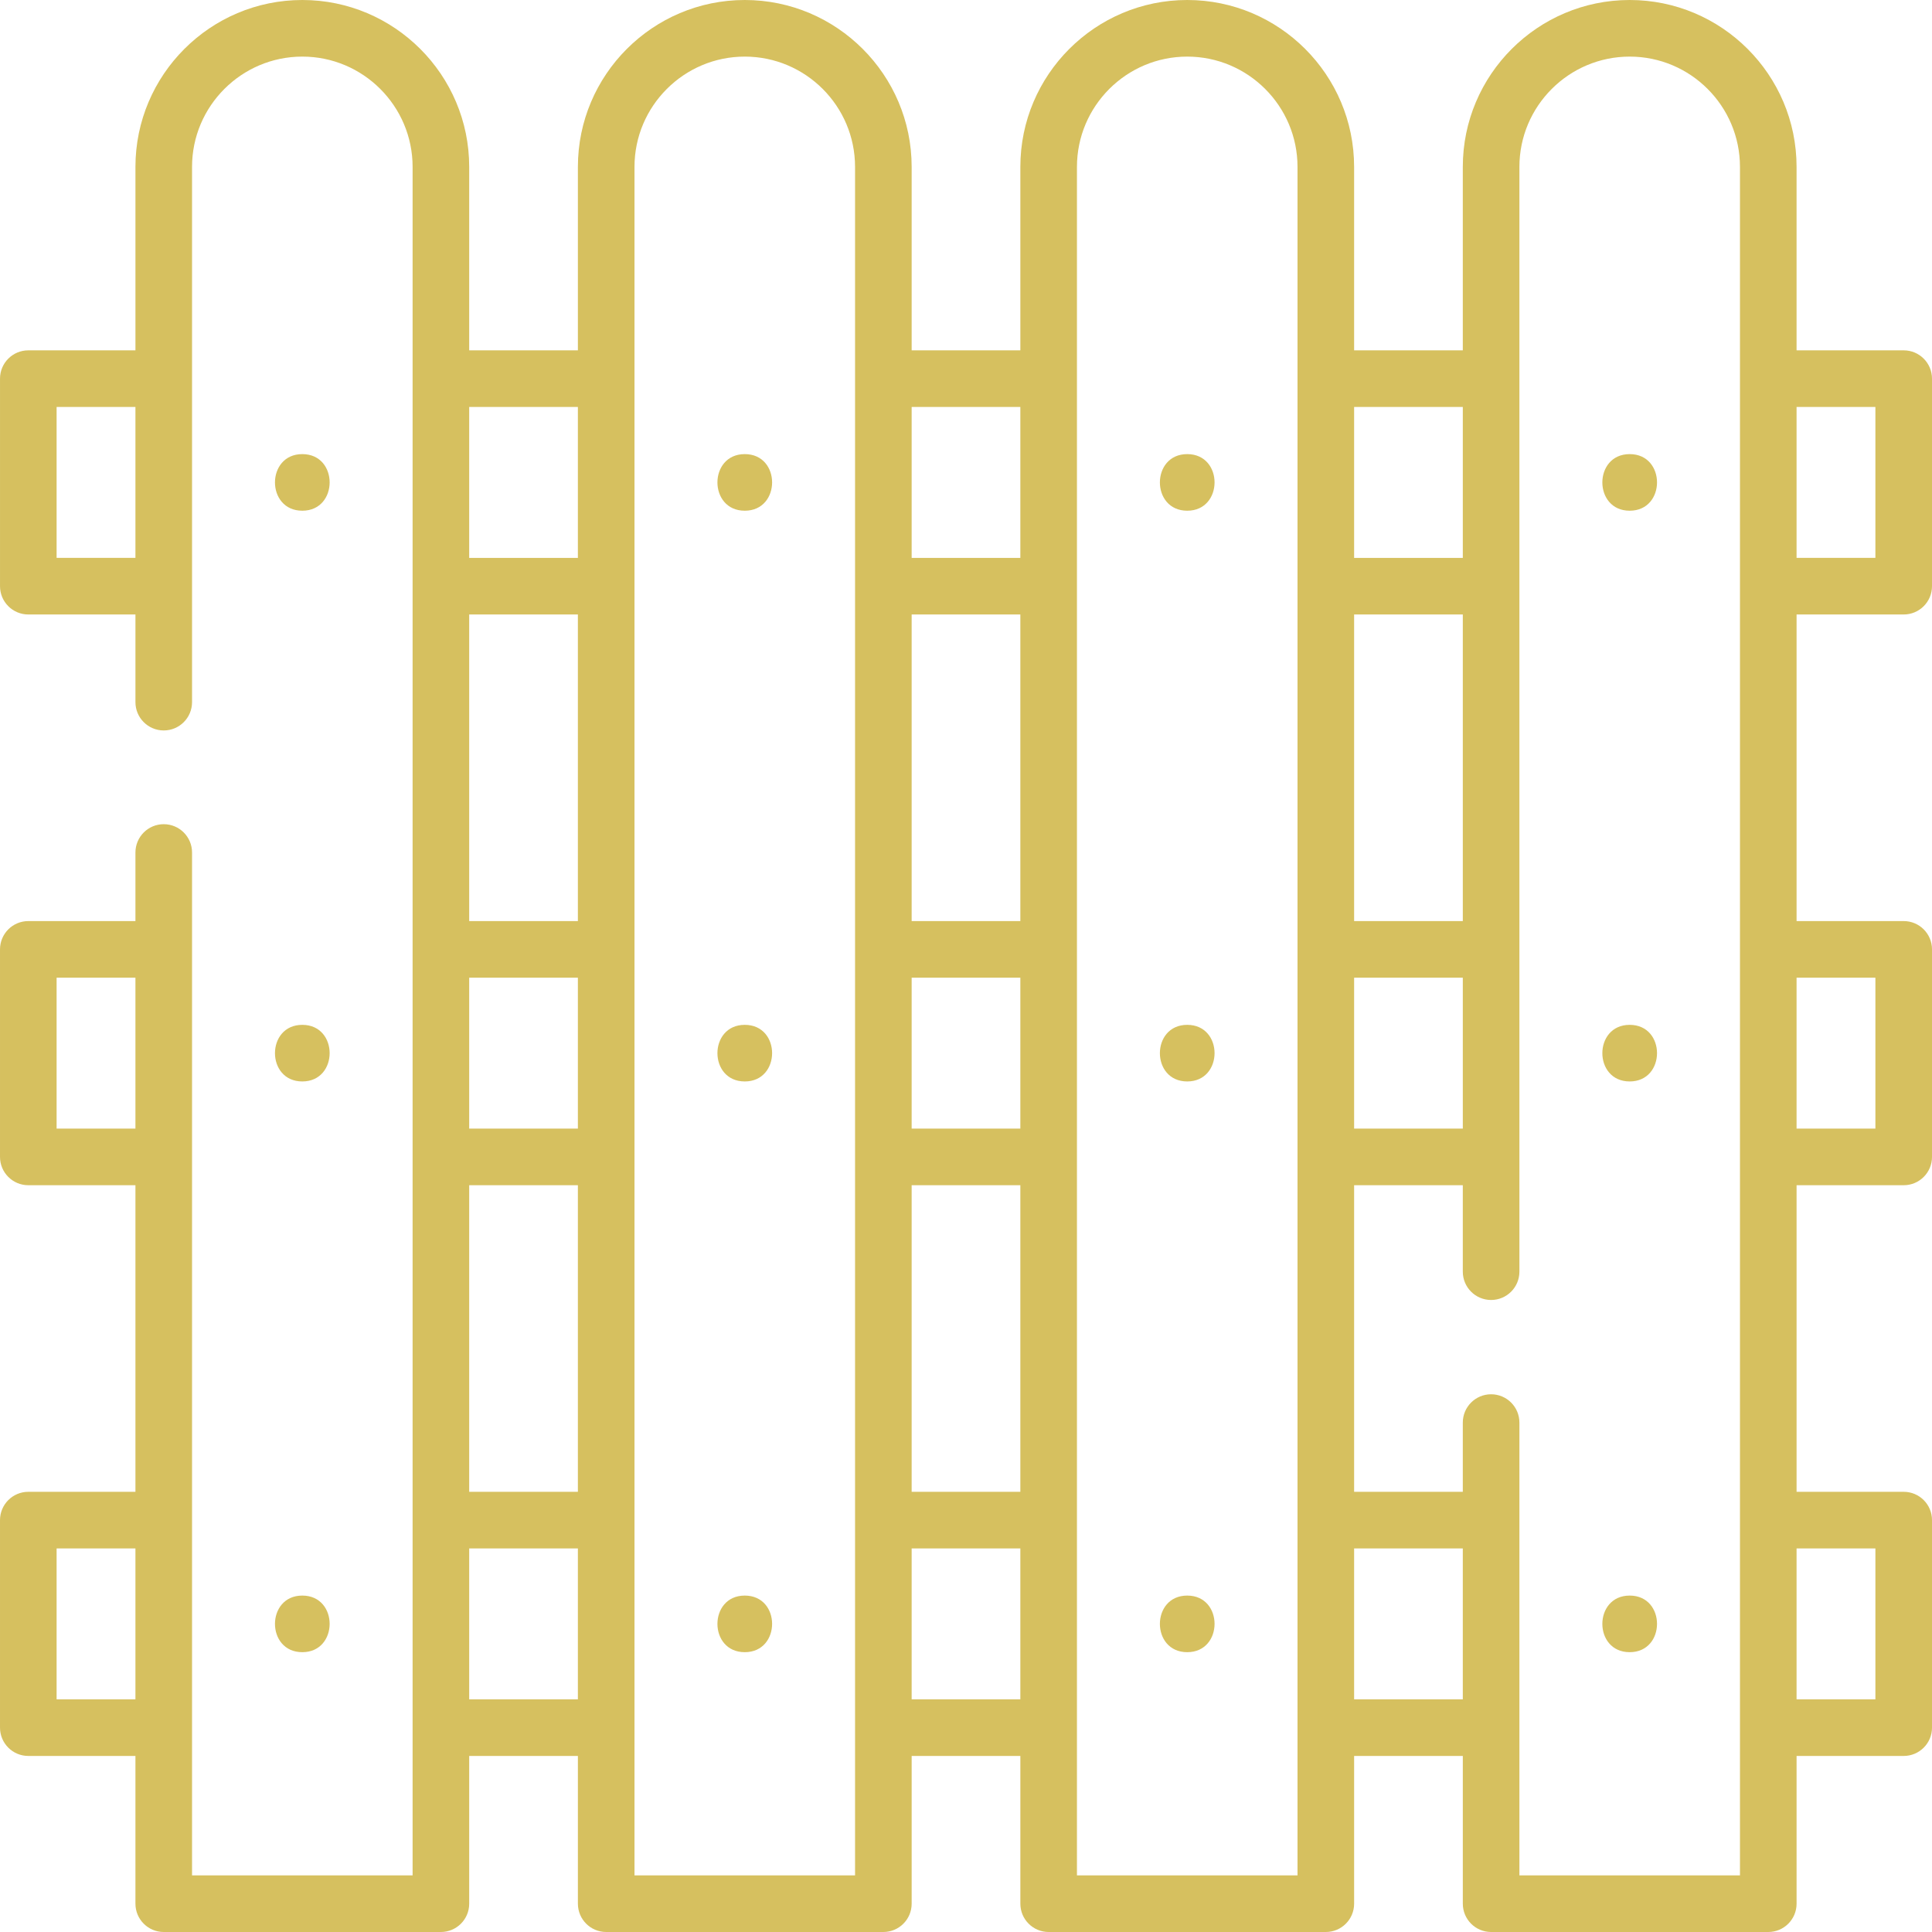 <svg id="Layer_1" enable-background="new 0 0 512 512" height="512" viewBox="0 0 512 512" width="512" xmlns="http://www.w3.org/2000/svg">
    <g>
        <path fill="#d6c05f" d="m504.5 162.845c4.142 0 7.5-3.358 7.5-7.5v-55c0-4.142-3.358-7.5-7.5-7.5h-28.391v-48.619c0-24.387-19.839-44.226-44.225-44.226s-44.226 19.839-44.226 44.226v48.619h-28.805v-48.619c.001-24.387-19.839-44.226-44.225-44.226s-44.226 19.839-44.226 44.226v48.619h-28.805v-48.619c.001-24.387-19.839-44.226-44.225-44.226s-44.226 19.839-44.226 44.226v48.619h-28.805v-48.619c.001-24.387-19.839-44.226-44.225-44.226s-44.225 19.839-44.225 44.226v48.619h-28.391c-4.142 0-7.5 3.358-7.5 7.5v55c0 4.142 3.358 7.5 7.5 7.5h28.391v23.233c0 4.142 3.358 7.5 7.5 7.5s7.5-3.358 7.5-7.5v-141.852c0-16.116 13.11-29.226 29.225-29.226s29.226 13.11 29.226 29.226v452.774h-58.451v-271.082c0-4.142-3.358-7.5-7.5-7.5s-7.5 3.358-7.5 7.5v18.177h-28.391c-4.142 0-7.5 3.358-7.5 7.5v55c0 4.142 3.358 7.5 7.5 7.5h28.391v81.25h-28.391c-4.142 0-7.5 3.358-7.5 7.5v55c0 4.142 3.358 7.5 7.5 7.5h28.391v39.155c0 4.142 3.358 7.5 7.5 7.5h73.451c4.142 0 7.5-3.358 7.5-7.5v-39.155h28.805v39.155c0 4.142 3.358 7.5 7.5 7.5h73.451c4.142 0 7.5-3.358 7.5-7.5v-39.155h28.805v39.155c0 4.142 3.358 7.5 7.5 7.5h73.451c4.142 0 7.5-3.358 7.5-7.5v-39.155h28.805v39.155c0 4.142 3.358 7.5 7.5 7.5h73.451c4.142 0 7.5-3.358 7.5-7.5v-39.155h28.39c4.142 0 7.5-3.358 7.5-7.5v-55c0-4.142-3.358-7.5-7.5-7.5h-28.391v-81.25h28.391c4.142 0 7.5-3.358 7.5-7.5v-55c0-4.142-3.358-7.5-7.5-7.5h-28.391v-81.25zm-28.391-55h20.891v40h-20.891zm-440.218 40h-20.891v-40h20.891zm0 302.5h-20.891v-40h20.891zm0-151.25h-20.891v-40h20.891zm117.255 151.25h-28.805v-40h28.805zm0-55h-28.805v-81.25h28.805zm0-96.25h-28.805v-40h28.805zm0-55h-28.805v-81.25h28.805zm0-96.25h-28.805v-40h28.805zm73.452 349.155h-58.451v-452.774c0-16.115 13.11-29.226 29.226-29.226s29.226 13.11 29.226 29.226v452.774zm43.804-46.655h-28.805v-40h28.805zm0-55h-28.805v-81.25h28.805zm0-96.25h-28.805v-40h28.805zm0-55h-28.805v-81.25h28.805zm0-96.25h-28.805v-40h28.805zm73.452 349.155h-58.451v-452.774c0-16.115 13.11-29.226 29.226-29.226s29.226 13.11 29.226 29.226v452.774zm15-389.155h28.805v40h-28.805zm0 55h28.805v81.25h-28.805zm0 96.25h28.805v40h-28.805zm28.804 191.25h-28.805v-40h28.805zm73.451 46.655h-58.451v-120.004c0-4.142-3.358-7.5-7.5-7.5s-7.5 3.358-7.5 7.5v18.349h-28.805v-81.25h28.805v22.913c0 4.142 3.358 7.5 7.5 7.5s7.5-3.358 7.5-7.5v-292.782c0-16.115 13.11-29.226 29.226-29.226s29.226 13.11 29.226 29.226v452.774zm35.891-86.655v40h-20.891v-40zm0-151.25v40h-20.891v-40z"/>
        <path fill="#d6c05f" d="m80.116 120.345c-9.652 0-9.668 15 0 15 9.652 0 9.668-15 0-15z"/>
        <path fill="#d6c05f" d="m80.116 286.595c9.652 0 9.668-15 0-15-9.652 0-9.667 15 0 15z"/>
        <path fill="#d6c05f" d="m80.116 437.845c9.652 0 9.668-15 0-15-9.652 0-9.667 15 0 15z"/>
        <path fill="#d6c05f" d="m197.372 120.345c-9.652 0-9.668 15 0 15 9.652 0 9.668-15 0-15z"/>
        <path fill="#d6c05f" d="m197.372 271.595c-9.652 0-9.668 15 0 15 9.652 0 9.668-15 0-15z"/>
        <path fill="#d6c05f" d="m197.372 422.845c-9.652 0-9.668 15 0 15 9.652 0 9.668-15 0-15z"/>
        <path fill="#d6c05f" d="m314.628 120.345c-9.652 0-9.668 15 0 15 9.652 0 9.668-15 0-15z"/>
        <path fill="#d6c05f" d="m314.628 271.595c-9.652 0-9.668 15 0 15 9.652 0 9.668-15 0-15z"/>
        <path fill="#d6c05f" d="m314.628 422.845c-9.652 0-9.668 15 0 15 9.652 0 9.668-15 0-15z"/>
        <path fill="#d6c05f" d="m431.884 120.345c-9.652 0-9.668 15 0 15 9.652 0 9.667-15 0-15z"/>
        <path fill="#d6c05f" d="m431.884 271.595c-9.652 0-9.668 15 0 15 9.652 0 9.667-15 0-15z"/>
        <path fill="#d6c05f" d="m431.884 422.845c-9.652 0-9.668 15 0 15 9.652 0 9.667-15 0-15z"/>
    </g>
</svg>
